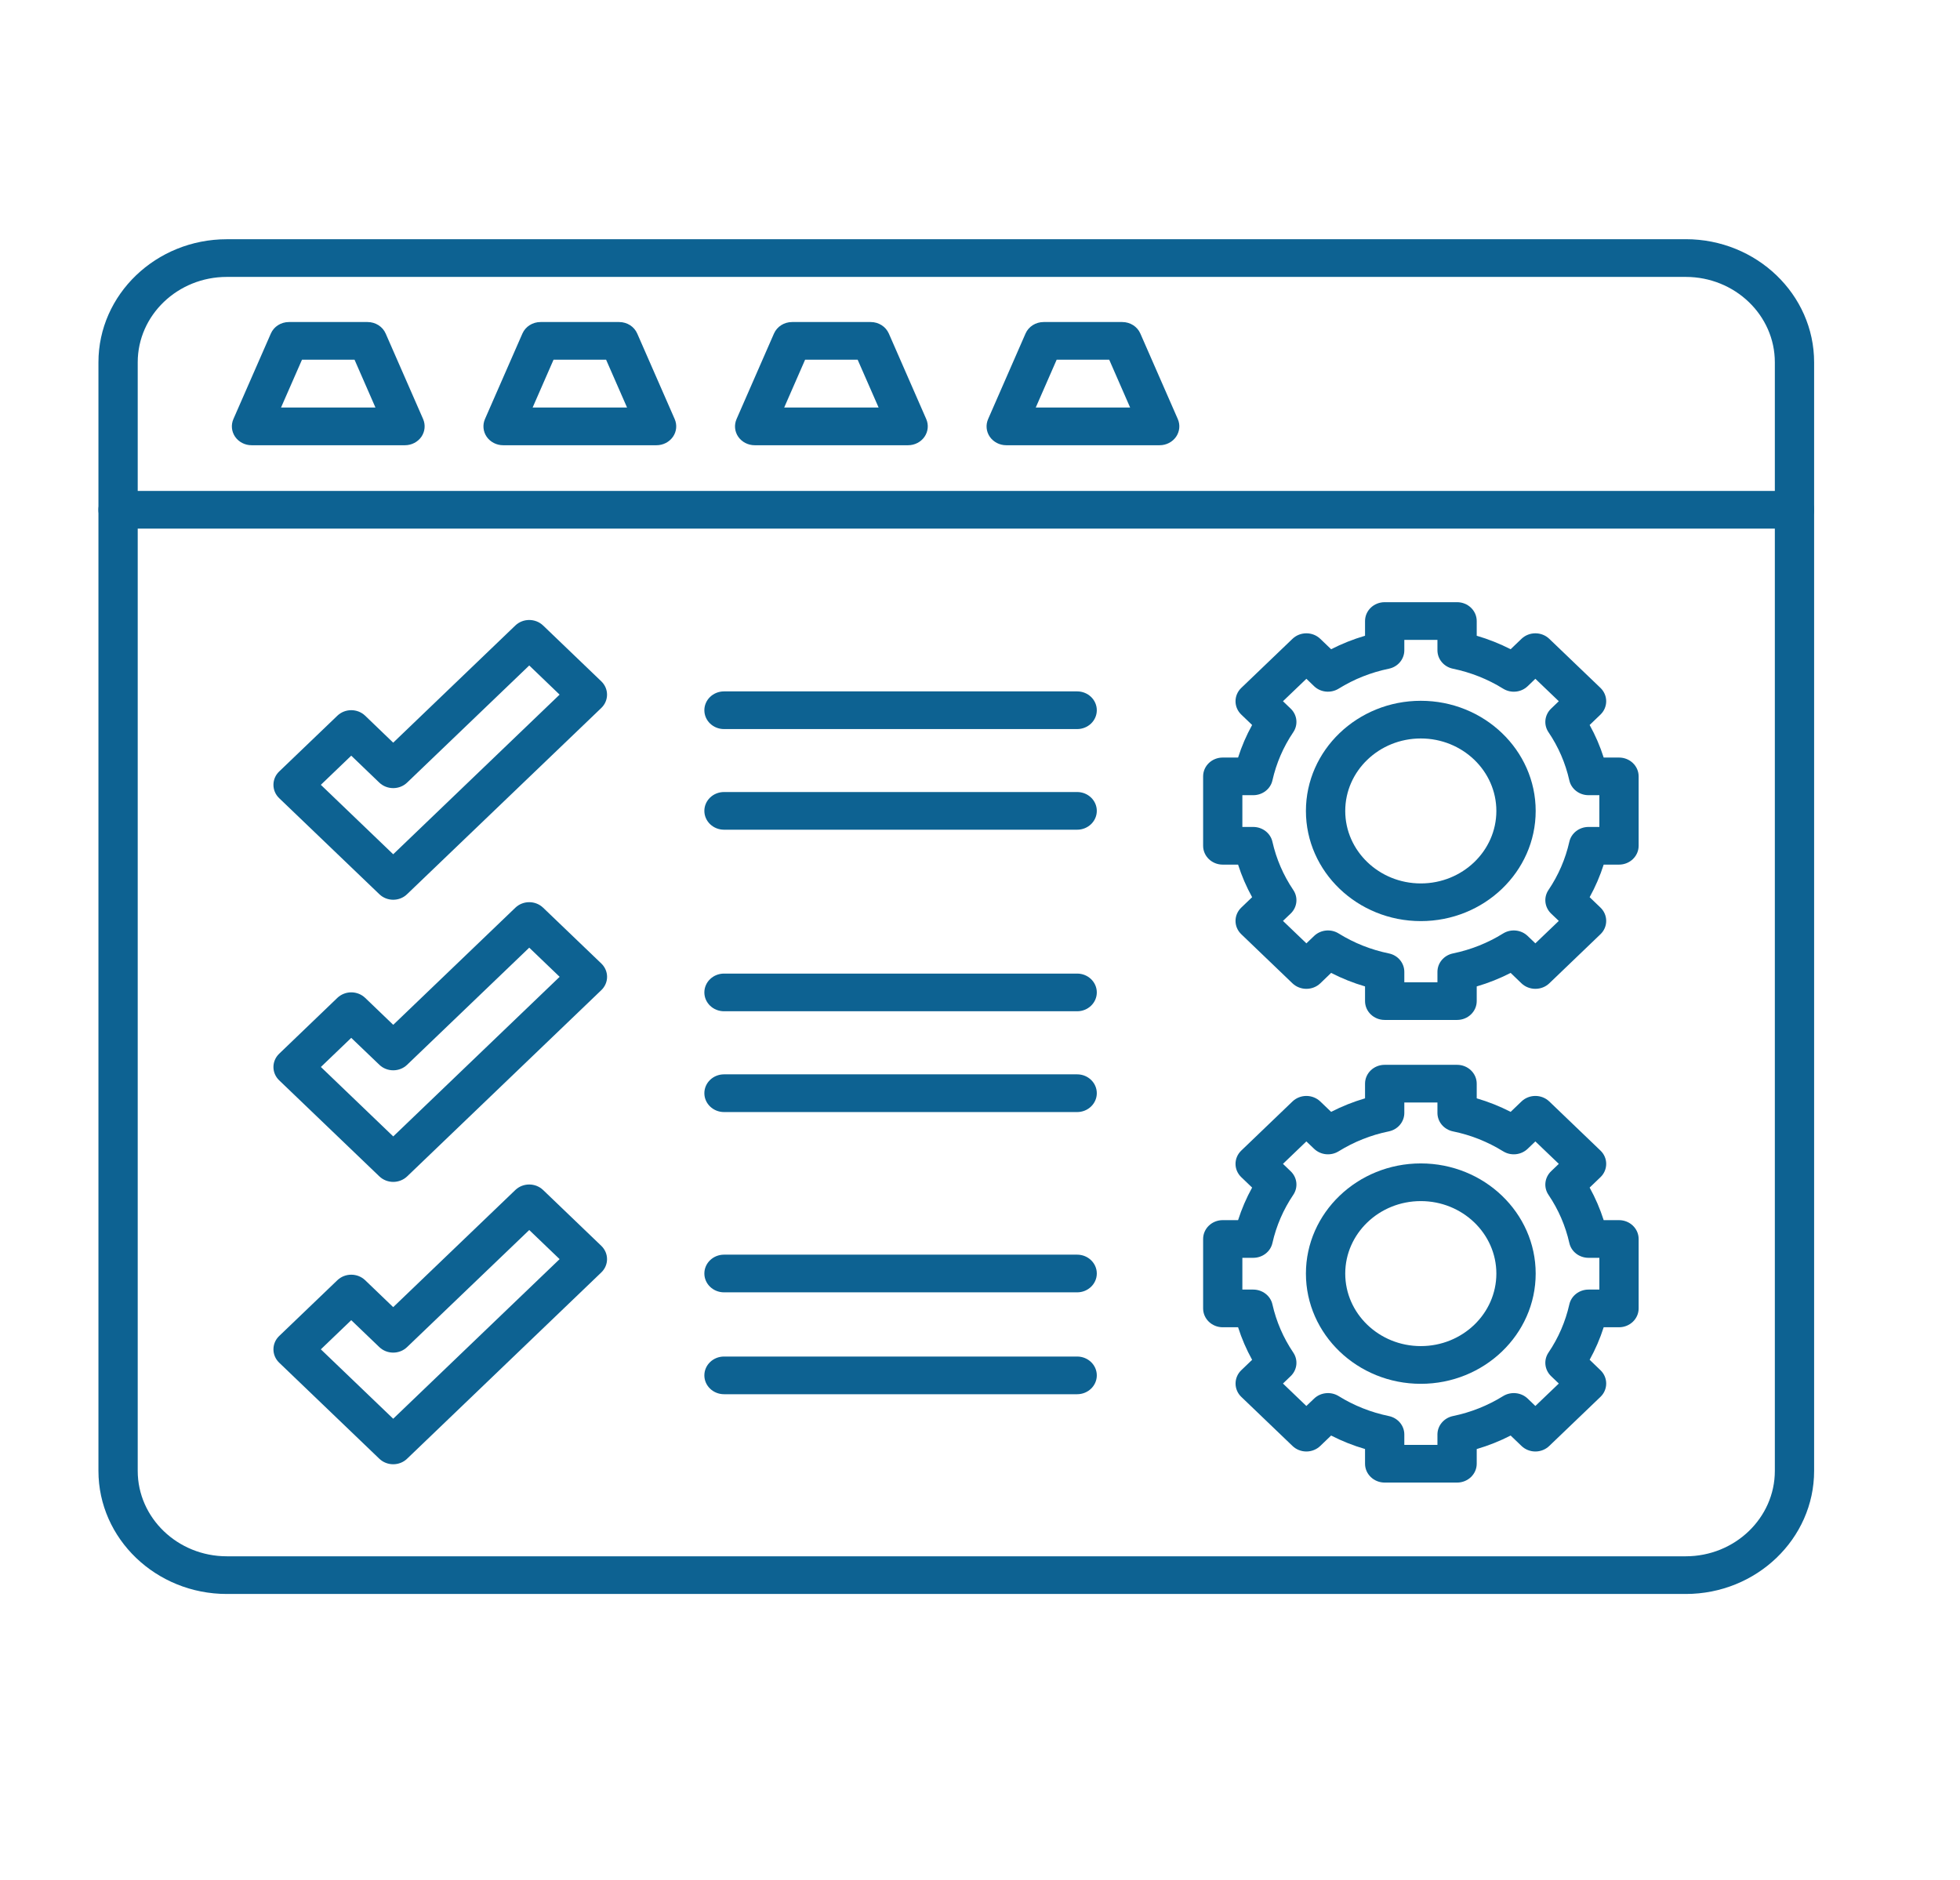 <svg width="49" height="47" viewBox="0 0 49 47" fill="none" xmlns="http://www.w3.org/2000/svg">
<g clip-path="url(#clip0_3618_29705)">
<path fill-rule="evenodd" clip-rule="evenodd" d="M5.67 6.923C4.442 6.923 3.443 7.88 3.443 9.058L3.443 36.772C3.443 37.949 4.442 38.908 5.67 38.908H42.144C43.372 38.908 44.371 37.949 44.371 36.772L44.371 9.058C44.371 7.88 43.372 6.923 42.144 6.923L5.67 6.923ZM42.144 39.85H5.67C3.901 39.85 2.461 38.47 2.461 36.772L2.461 9.058C2.461 7.361 3.901 5.981 5.67 5.981L42.144 5.98C43.913 5.98 45.353 7.361 45.353 9.058L45.353 36.772C45.353 38.469 43.913 39.85 42.144 39.85Z" fill="#0D6292"/>
<path fill-rule="evenodd" clip-rule="evenodd" d="M44.862 13.216H2.952C2.681 13.216 2.461 13.005 2.461 12.745C2.461 12.484 2.681 12.273 2.952 12.273H44.862C45.133 12.273 45.353 12.484 45.353 12.745C45.353 13.005 45.133 13.216 44.862 13.216Z" fill="#0D6292"/>
<path fill-rule="evenodd" clip-rule="evenodd" d="M7.026 10.188H9.386L8.863 8.992H7.55L7.026 10.188ZM10.125 11.131H6.288C6.123 11.131 5.97 11.051 5.879 10.921C5.788 10.789 5.771 10.623 5.835 10.477L6.771 8.339C6.847 8.164 7.025 8.051 7.223 8.051L9.189 8.051C9.387 8.051 9.566 8.164 9.642 8.339L10.578 10.477C10.641 10.623 10.625 10.789 10.534 10.921C10.443 11.051 10.289 11.131 10.125 11.131Z" fill="#0D6292"/>
<path fill-rule="evenodd" clip-rule="evenodd" d="M13.316 10.188H15.676L15.152 8.992H13.839L13.316 10.188ZM16.414 11.131H12.577C12.413 11.131 12.259 11.051 12.168 10.921C12.077 10.789 12.061 10.623 12.124 10.477L13.06 8.339C13.137 8.164 13.315 8.051 13.513 8.051L15.479 8.051C15.677 8.051 15.855 8.164 15.931 8.339L16.867 10.477C16.931 10.623 16.915 10.789 16.823 10.921C16.732 11.051 16.578 11.131 16.414 11.131Z" fill="#0D6292"/>
<path fill-rule="evenodd" clip-rule="evenodd" d="M19.605 10.188H21.965L21.441 8.992H20.128L19.605 10.188ZM22.703 11.131H18.866C18.702 11.131 18.548 11.051 18.457 10.921C18.366 10.789 18.35 10.623 18.414 10.477L19.349 8.339C19.426 8.164 19.604 8.051 19.802 8.051L21.768 8.051C21.966 8.051 22.144 8.164 22.221 8.339L23.156 10.477C23.22 10.623 23.203 10.789 23.112 10.921C23.021 11.051 22.868 11.131 22.703 11.131Z" fill="#0D6292"/>
<path fill-rule="evenodd" clip-rule="evenodd" d="M25.894 10.188H28.253L27.73 8.992H26.417L25.894 10.188ZM28.992 11.131H25.155C24.991 11.131 24.837 11.051 24.746 10.921C24.655 10.789 24.639 10.623 24.703 10.477L25.638 8.339C25.714 8.164 25.893 8.051 26.091 8.051L28.057 8.051C28.255 8.051 28.433 8.164 28.509 8.339L29.445 10.477C29.509 10.623 29.492 10.789 29.401 10.921C29.31 11.051 29.157 11.131 28.992 11.131Z" fill="#0D6292"/>
<path fill-rule="evenodd" clip-rule="evenodd" d="M35.108 24.557H35.936V24.297C35.936 24.074 36.098 23.883 36.324 23.836C36.771 23.744 37.193 23.576 37.578 23.337C37.773 23.216 38.029 23.243 38.192 23.4L38.384 23.584L38.97 23.023L38.777 22.839C38.614 22.682 38.586 22.436 38.712 22.25C38.962 21.88 39.136 21.474 39.233 21.046C39.281 20.829 39.481 20.674 39.713 20.674L39.984 20.674V19.88H39.713C39.482 19.88 39.281 19.725 39.233 19.509C39.136 19.079 38.962 18.674 38.712 18.305C38.586 18.118 38.614 17.873 38.777 17.716L38.97 17.531L38.384 16.97L38.192 17.155C38.029 17.312 37.773 17.338 37.578 17.217C37.193 16.978 36.771 16.811 36.324 16.718C36.098 16.672 35.936 16.48 35.936 16.258V15.997H35.108V16.258C35.108 16.48 34.947 16.672 34.721 16.718C34.273 16.811 33.851 16.978 33.466 17.217C33.271 17.337 33.015 17.312 32.852 17.155L32.66 16.97L32.074 17.531L32.267 17.716C32.431 17.873 32.458 18.118 32.332 18.305C32.083 18.674 31.908 19.079 31.811 19.509C31.763 19.725 31.563 19.88 31.331 19.88L31.059 19.88V20.674H31.331C31.562 20.674 31.763 20.829 31.811 21.046C31.908 21.475 32.083 21.88 32.332 22.25C32.458 22.436 32.431 22.682 32.267 22.839L32.074 23.023L32.66 23.584L32.852 23.4C33.015 23.243 33.271 23.216 33.466 23.337C33.851 23.576 34.273 23.744 34.721 23.836C34.947 23.882 35.108 24.074 35.108 24.297L35.108 24.557ZM36.427 25.499H34.617C34.346 25.499 34.126 25.288 34.126 25.028V24.661C33.832 24.575 33.549 24.462 33.278 24.323L33.007 24.584C32.815 24.767 32.504 24.767 32.312 24.584L31.032 23.356C30.84 23.172 30.84 22.874 31.032 22.69L31.303 22.43C31.159 22.17 31.042 21.897 30.952 21.616H30.568C30.297 21.616 30.078 21.405 30.078 21.145L30.078 19.41C30.078 19.149 30.297 18.939 30.568 18.939L30.952 18.939C31.042 18.656 31.159 18.385 31.303 18.125L31.032 17.865C30.84 17.681 30.84 17.382 31.032 17.198L32.312 15.971C32.504 15.787 32.815 15.787 33.007 15.971L33.278 16.231C33.549 16.093 33.832 15.98 34.126 15.894V15.526C34.126 15.266 34.345 15.055 34.617 15.055L36.427 15.055C36.698 15.055 36.918 15.266 36.918 15.526V15.894C37.212 15.98 37.495 16.093 37.766 16.231L38.037 15.971C38.229 15.787 38.54 15.787 38.732 15.971L40.012 17.198C40.104 17.287 40.155 17.407 40.155 17.531C40.155 17.656 40.104 17.776 40.012 17.865L39.741 18.125C39.885 18.385 40.002 18.656 40.092 18.939L40.475 18.939C40.746 18.939 40.966 19.149 40.966 19.41L40.966 21.145C40.966 21.405 40.746 21.616 40.475 21.616H40.092C40.002 21.897 39.885 22.17 39.741 22.43L40.012 22.69C40.104 22.778 40.155 22.898 40.155 23.023C40.155 23.148 40.104 23.268 40.012 23.356L38.732 24.584C38.64 24.672 38.515 24.721 38.384 24.721C38.255 24.721 38.129 24.672 38.037 24.584L37.766 24.323C37.495 24.462 37.212 24.575 36.918 24.661V25.028C36.918 25.288 36.698 25.499 36.427 25.499Z" fill="#0D6292"/>
<path fill-rule="evenodd" clip-rule="evenodd" d="M35.52 18.462C34.478 18.462 33.631 19.274 33.631 20.274C33.631 21.273 34.478 22.086 35.52 22.086C36.562 22.086 37.409 21.273 37.409 20.274C37.409 19.274 36.562 18.462 35.52 18.462ZM35.52 23.028C33.937 23.028 32.648 21.793 32.648 20.274C32.648 18.755 33.937 17.52 35.52 17.52C37.103 17.52 38.392 18.755 38.392 20.274C38.392 21.793 37.103 23.028 35.52 23.028Z" fill="#0D6292"/>
<path fill-rule="evenodd" clip-rule="evenodd" d="M35.108 36.123H35.936V35.862C35.936 35.641 36.098 35.449 36.324 35.402C36.77 35.31 37.192 35.142 37.578 34.903C37.773 34.783 38.029 34.809 38.192 34.965L38.384 35.15L38.97 34.589L38.777 34.404C38.614 34.247 38.586 34.002 38.712 33.815C38.962 33.446 39.136 33.041 39.233 32.612C39.281 32.395 39.481 32.24 39.713 32.24L39.984 32.24V31.446H39.713C39.482 31.446 39.281 31.292 39.233 31.074C39.136 30.645 38.962 30.241 38.712 29.871C38.586 29.685 38.614 29.439 38.777 29.282L38.97 29.097L38.384 28.536L38.192 28.72C38.029 28.877 37.773 28.904 37.578 28.783C37.193 28.545 36.771 28.376 36.324 28.285C36.098 28.238 35.936 28.046 35.936 27.824V27.563H35.108V27.824C35.108 28.046 34.947 28.238 34.721 28.285C34.273 28.376 33.851 28.545 33.466 28.783C33.271 28.904 33.015 28.877 32.852 28.72L32.659 28.536L32.074 29.097L32.267 29.282C32.431 29.439 32.458 29.684 32.332 29.871C32.083 30.24 31.908 30.645 31.811 31.074C31.763 31.292 31.563 31.446 31.331 31.446L31.059 31.446V32.24H31.331C31.562 32.24 31.763 32.395 31.811 32.612C31.908 33.041 32.083 33.446 32.332 33.815C32.458 34.002 32.431 34.247 32.267 34.404L32.074 34.589L32.659 35.15L32.852 34.966C33.015 34.809 33.271 34.783 33.466 34.903C33.851 35.142 34.273 35.309 34.721 35.402C34.947 35.449 35.108 35.641 35.108 35.862L35.108 36.123ZM36.427 37.065H34.617C34.346 37.065 34.126 36.854 34.126 36.594V36.226C33.832 36.141 33.549 36.028 33.278 35.889L33.007 36.149C32.915 36.238 32.789 36.288 32.66 36.288C32.529 36.288 32.404 36.238 32.312 36.149L31.032 34.922C30.94 34.834 30.889 34.714 30.889 34.589C30.889 34.464 30.94 34.344 31.032 34.256L31.303 33.996C31.159 33.736 31.042 33.464 30.952 33.182L30.568 33.182C30.297 33.182 30.078 32.971 30.078 32.711L30.078 30.975C30.078 30.715 30.297 30.504 30.568 30.504L30.952 30.504C31.042 30.223 31.159 29.95 31.303 29.69L31.032 29.43C30.84 29.246 30.84 28.949 31.032 28.765L32.312 27.537C32.404 27.449 32.529 27.399 32.66 27.399C32.789 27.399 32.915 27.449 33.007 27.537L33.278 27.797C33.549 27.658 33.832 27.545 34.126 27.459V27.092C34.126 26.832 34.345 26.621 34.617 26.621H36.427C36.698 26.621 36.918 26.832 36.918 27.092V27.459C37.212 27.545 37.495 27.658 37.766 27.797L38.037 27.537C38.229 27.353 38.54 27.353 38.732 27.537L40.012 28.765C40.104 28.853 40.155 28.972 40.155 29.097C40.155 29.223 40.104 29.342 40.012 29.43L39.741 29.69C39.885 29.95 40.002 30.223 40.092 30.504L40.475 30.504C40.746 30.504 40.966 30.715 40.966 30.975L40.966 32.711C40.966 32.971 40.746 33.182 40.475 33.182L40.092 33.182C40.002 33.464 39.885 33.735 39.741 33.995L40.012 34.256C40.104 34.344 40.155 34.464 40.155 34.589C40.155 34.714 40.104 34.834 40.012 34.922L38.732 36.149C38.64 36.238 38.515 36.288 38.384 36.288C38.255 36.288 38.129 36.238 38.037 36.149L37.766 35.889C37.495 36.028 37.211 36.141 36.918 36.227V36.594C36.918 36.854 36.698 37.065 36.427 37.065Z" fill="#0D6292"/>
<path fill-rule="evenodd" clip-rule="evenodd" d="M35.52 30.028C34.478 30.028 33.631 30.841 33.631 31.84C33.631 32.84 34.478 33.653 35.52 33.653C36.562 33.653 37.409 32.84 37.409 31.84C37.409 30.841 36.562 30.028 35.52 30.028ZM35.52 34.596C33.937 34.596 32.648 33.36 32.648 31.84C32.648 30.322 33.937 29.086 35.52 29.086C37.103 29.086 38.392 30.322 38.392 31.84C38.392 33.36 37.103 34.596 35.52 34.596Z" fill="#0D6292"/>
<path fill-rule="evenodd" clip-rule="evenodd" d="M8.021 19.621L9.83 21.357L13.99 17.366L13.231 16.637L10.177 19.566C9.986 19.749 9.675 19.749 9.483 19.566L8.781 18.892L8.021 19.621ZM9.83 22.494C9.705 22.494 9.579 22.448 9.483 22.355L6.979 19.954C6.887 19.866 6.836 19.746 6.836 19.621C6.836 19.496 6.887 19.376 6.979 19.288L8.434 17.893C8.626 17.709 8.937 17.709 9.129 17.893L9.83 18.567L12.883 15.638C13.075 15.454 13.386 15.454 13.578 15.638L15.032 17.033C15.224 17.217 15.224 17.516 15.032 17.7L10.177 22.355C10.082 22.448 9.956 22.494 9.83 22.494Z" fill="#0D6292"/>
<path fill-rule="evenodd" clip-rule="evenodd" d="M8.022 26.675L9.831 28.411L13.991 24.421L13.231 23.692L10.178 26.62C10.086 26.709 9.961 26.758 9.831 26.758C9.7 26.758 9.576 26.709 9.484 26.62L8.781 25.947L8.022 26.675ZM9.831 29.548C9.701 29.548 9.576 29.498 9.484 29.41L6.98 27.009C6.788 26.825 6.788 26.527 6.98 26.343L8.434 24.947C8.527 24.859 8.652 24.809 8.781 24.809C8.912 24.809 9.037 24.859 9.129 24.947L9.831 25.621L12.884 22.693C13.076 22.509 13.386 22.509 13.578 22.693L15.033 24.088C15.125 24.176 15.177 24.296 15.177 24.421C15.177 24.546 15.125 24.666 15.033 24.754L10.179 29.41C10.087 29.498 9.961 29.548 9.831 29.548Z" fill="#0D6292"/>
<path fill-rule="evenodd" clip-rule="evenodd" d="M8.021 33.734L9.83 35.469L13.99 31.479L13.231 30.751L10.177 33.678C9.986 33.862 9.675 33.862 9.483 33.678L8.781 33.005L8.021 33.734ZM9.83 36.607C9.705 36.607 9.579 36.561 9.483 36.469L6.979 34.067C6.887 33.978 6.836 33.859 6.836 33.734C6.836 33.609 6.887 33.489 6.979 33.401L8.434 32.006C8.626 31.822 8.937 31.822 9.129 32.006L9.83 32.679L12.883 29.751C13.075 29.567 13.386 29.567 13.578 29.751L15.032 31.146C15.224 31.331 15.224 31.628 15.032 31.812L10.177 36.469C10.082 36.561 9.956 36.607 9.83 36.607Z" fill="#0D6292"/>
<path fill-rule="evenodd" clip-rule="evenodd" d="M26.929 18.227H18.101C17.829 18.227 17.609 18.017 17.609 17.756C17.609 17.496 17.829 17.285 18.101 17.285L26.929 17.285C27.2 17.285 27.42 17.496 27.42 17.756C27.42 18.017 27.2 18.227 26.929 18.227Z" fill="#0D6292"/>
<path fill-rule="evenodd" clip-rule="evenodd" d="M26.929 20.743H18.101C17.829 20.743 17.609 20.532 17.609 20.272C17.609 20.012 17.829 19.801 18.101 19.801H26.929C27.2 19.801 27.42 20.012 27.42 20.272C27.42 20.532 27.2 20.743 26.929 20.743Z" fill="#0D6292"/>
<path fill-rule="evenodd" clip-rule="evenodd" d="M26.929 25.282H18.101C17.829 25.282 17.609 25.071 17.609 24.811C17.609 24.551 17.829 24.34 18.101 24.34L26.929 24.34C27.2 24.34 27.42 24.551 27.42 24.811C27.42 25.071 27.2 25.282 26.929 25.282Z" fill="#0D6292"/>
<path fill-rule="evenodd" clip-rule="evenodd" d="M26.929 27.802H18.101C17.829 27.802 17.609 27.59 17.609 27.331C17.609 27.07 17.829 26.859 18.101 26.859H26.929C27.2 26.859 27.42 27.07 27.42 27.331C27.42 27.59 27.2 27.802 26.929 27.802Z" fill="#0D6292"/>
<path fill-rule="evenodd" clip-rule="evenodd" d="M26.929 32.309H18.101C17.829 32.309 17.609 32.098 17.609 31.838C17.609 31.578 17.829 31.367 18.101 31.367L26.929 31.367C27.2 31.367 27.42 31.578 27.42 31.838C27.42 32.098 27.2 32.309 26.929 32.309Z" fill="#0D6292"/>
<path fill-rule="evenodd" clip-rule="evenodd" d="M26.929 34.856H18.101C17.829 34.856 17.609 34.645 17.609 34.385C17.609 34.125 17.829 33.914 18.101 33.914L26.929 33.914C27.2 33.914 27.42 34.125 27.42 34.385C27.42 34.645 27.2 34.856 26.929 34.856Z" fill="#0D6292"/>
</g>
<defs>
<clipPath id="clip0_3618_29705">
<rect width="49" height="47" fill="white"/>
</clipPath>
</defs>
</svg>
